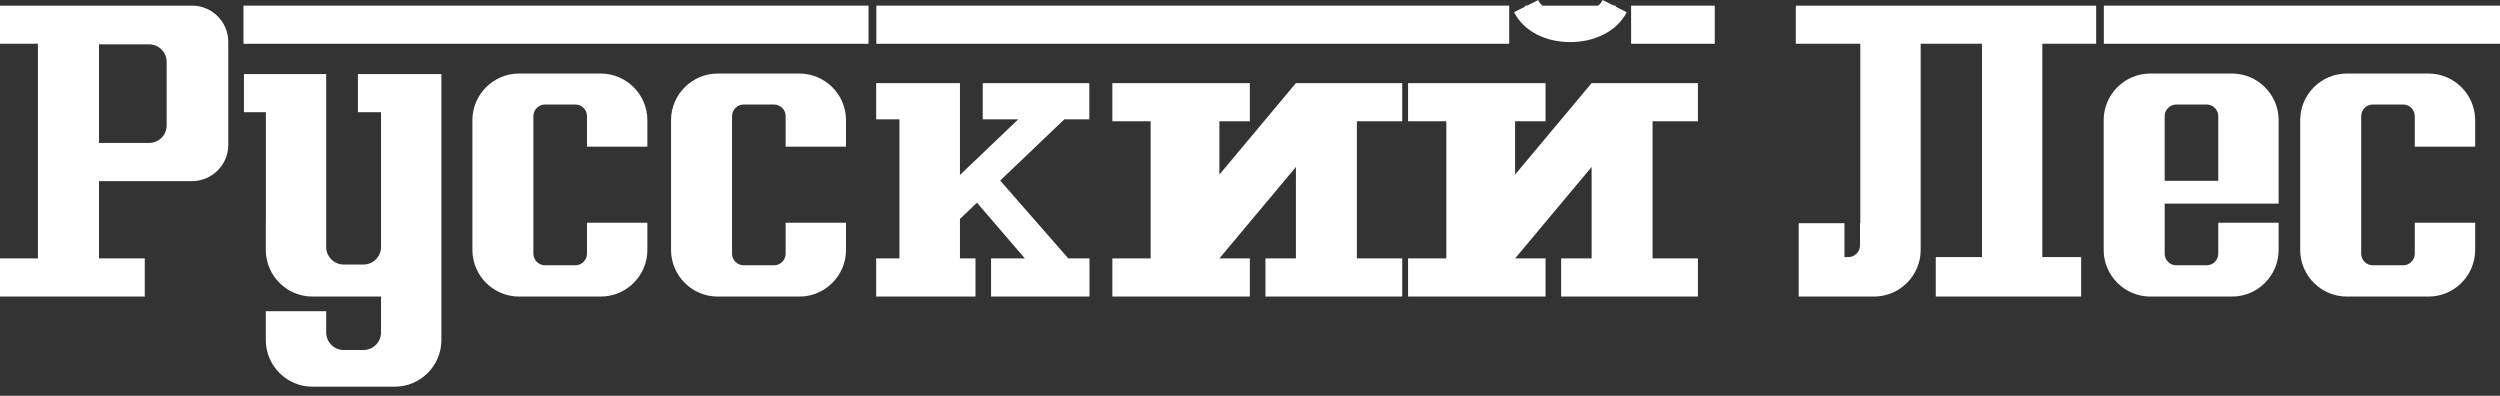 <?xml version="1.0" encoding="UTF-8"?> <svg xmlns="http://www.w3.org/2000/svg" width="240" height="38" viewBox="0 0 240 38" fill="none"><rect x="0" y="0" width="240" height="38" fill="#333333" stroke="none"/><path fill-rule="evenodd" clip-rule="evenodd" d="M172.398 4.201H178.589V21.428H178.559V23.563C178.559 24.177 178.056 24.681 177.441 24.681H177.066V21.428H172.675V28.469H179.914C182.372 28.469 184.384 26.457 184.384 23.999V22.345V21.428V4.201H190.269V24.681H185.833V28.469H199.79V24.681H196.064V4.201H201.231V0.541H172.398V4.201Z" fill="white"></path><path fill-rule="evenodd" clip-rule="evenodd" d="M106.787 11.639H110.461V24.809H106.787V28.47H119.986V24.809H117.061L124.408 16.029V24.809H121.483V28.47H134.614V24.809H130.26V11.639H134.614V7.978H124.408L117.061 16.759V11.639H119.986V7.978H106.787V11.639Z" fill="white"></path><path fill-rule="evenodd" clip-rule="evenodd" d="M135.174 11.639H138.848V24.809H135.174V28.47H148.373V24.809H145.448L152.796 16.029V24.809H149.87V28.47H163.001V24.809H158.647V11.639H163.001V7.978H152.796L145.448 16.759V11.639H148.373V7.978H135.174V11.639Z" fill="white"></path><path fill-rule="evenodd" clip-rule="evenodd" d="M68.892 7.061H76.747C79.206 7.061 81.217 9.073 81.217 11.531V14.077H75.422V11.15C75.422 10.536 74.919 10.033 74.304 10.033H71.394C70.779 10.033 70.276 10.536 70.276 11.15V24.351C70.276 24.965 70.779 25.468 71.394 25.468H74.304C74.919 25.468 75.422 24.965 75.422 24.351V21.381H81.217V23.999C81.217 26.458 79.206 28.469 76.747 28.469H68.892C66.433 28.469 64.421 26.458 64.421 23.999V11.531C64.421 9.073 66.433 7.061 68.892 7.061Z" fill="white"></path><path fill-rule="evenodd" clip-rule="evenodd" d="M49.821 7.061H57.676C60.135 7.061 62.147 9.073 62.147 11.531V14.077H56.351V11.15C56.351 10.536 55.848 10.033 55.233 10.033H52.323C51.709 10.033 51.206 10.536 51.206 11.15V24.351C51.206 24.965 51.709 25.468 52.323 25.468H55.233C55.848 25.468 56.351 24.965 56.351 24.351V21.381H62.147V23.999C62.147 26.458 60.135 28.469 57.676 28.469H49.821C47.362 28.469 45.351 26.458 45.351 23.999V11.531C45.351 9.073 47.362 7.061 49.821 7.061Z" fill="white"></path><path fill-rule="evenodd" clip-rule="evenodd" d="M23.372 4.201H83.38V0.54H23.372V4.201Z" fill="white"></path><path fill-rule="evenodd" clip-rule="evenodd" d="M84.129 4.201H144.885V0.54H84.129V4.201Z" fill="white"></path><path fill-rule="evenodd" clip-rule="evenodd" d="M156.587 4.201H164.616V0.54H156.587V4.201Z" fill="white"></path><path fill-rule="evenodd" clip-rule="evenodd" d="M201.968 4.201H240V0.54H201.968V4.201Z" fill="white"></path><path fill-rule="evenodd" clip-rule="evenodd" d="M225.289 7.061H233.144C235.603 7.061 237.615 9.073 237.615 11.531V14.077H231.819V11.15C231.819 10.536 231.316 10.033 230.702 10.033H227.792C227.177 10.033 226.674 10.536 226.674 11.15V24.351C226.674 24.965 227.177 25.468 227.792 25.468H230.702C231.316 25.468 231.819 24.965 231.819 24.351V21.381H237.615V23.999C237.615 26.458 235.603 28.469 233.144 28.469H225.289C222.831 28.469 220.819 26.458 220.819 23.999V11.531C220.819 9.073 222.831 7.061 225.289 7.061Z" fill="white"></path><path fill-rule="evenodd" clip-rule="evenodd" d="M212.954 17.36V11.15C212.954 10.536 212.451 10.033 211.836 10.033H208.926C208.311 10.033 207.808 10.536 207.808 11.15V17.36H212.954ZM218.749 17.36L218.751 19.548H207.809V24.351C207.809 24.965 208.311 25.468 208.926 25.468H211.836C212.451 25.468 212.954 24.965 212.954 24.351V21.381H218.749V23.999C218.749 26.458 216.738 28.469 214.279 28.469H206.424C203.965 28.469 201.954 26.458 201.954 23.999V11.531C201.954 9.073 203.965 7.061 206.424 7.061H214.279C216.738 7.061 218.749 9.073 218.749 11.531L218.749 17.36Z" fill="white"></path><path fill-rule="evenodd" clip-rule="evenodd" d="M146.366 0.541C147.861 3.516 153.629 3.52 155.148 0.541H146.366Z" fill="white"></path><path fill-rule="evenodd" clip-rule="evenodd" d="M147.663 0.01C147.874 0.429 148.254 0.762 148.727 1.003C149.317 1.304 150.025 1.455 150.738 1.456C151.46 1.458 152.175 1.31 152.766 1.013C153.241 0.775 153.628 0.436 153.85 0L156.163 1.176C155.677 2.129 154.879 2.844 153.922 3.325C152.967 3.805 151.846 4.044 150.738 4.042C149.618 4.04 148.497 3.798 147.551 3.315C146.614 2.837 145.831 2.122 145.351 1.166L147.663 0.01Z" fill="white"></path><path fill-rule="evenodd" clip-rule="evenodd" d="M96.019 17.332L102.558 24.809H104.59V28.469H95.142V24.809H98.387L93.791 19.459L92.156 21.018V24.809H93.649V28.469H84.112V24.809H86.345V11.457H84.112V7.978H92.156V11.349V11.457V16.795L97.75 11.457H94.344V7.978H104.575V11.457H102.177L96.019 17.332Z" fill="white"></path><path fill-rule="evenodd" clip-rule="evenodd" d="M0 24.809H3.639V4.2H0V0.541H3.639H8.219H9.505H18.448C20.354 0.541 21.913 2.1 21.913 4.006V13.921C21.913 15.827 20.354 17.386 18.448 17.386H9.505V24.809H13.897V28.469H9.505H3.639H0V24.809ZM9.505 4.257V13.72H14.323C15.245 13.72 15.999 12.966 15.999 12.043V5.934C15.999 5.012 15.245 4.257 14.323 4.257H9.505Z" fill="white"></path><path fill-rule="evenodd" clip-rule="evenodd" d="M25.526 7.113H27.396H31.314V21.221V22.226V23.717C31.314 24.638 32.068 25.393 32.99 25.393H34.901C35.823 25.393 36.577 24.639 36.577 23.717V21.221V10.773H34.36V7.113H36.577H38.381H42.373V21.221V23.999V29.873V30.302V32.651C42.373 35.11 40.361 37.122 37.902 37.122H29.988C27.53 37.122 25.518 35.11 25.518 32.651V29.873H31.314V31.922C31.314 32.844 32.068 33.599 32.99 33.599H34.901C35.823 33.599 36.577 32.844 36.577 31.922V30.302V29.873V28.469H29.988C27.53 28.469 25.518 26.457 25.518 23.999V21.221H25.526V10.773H23.419V7.113H25.526Z" fill="white"></path></svg> 